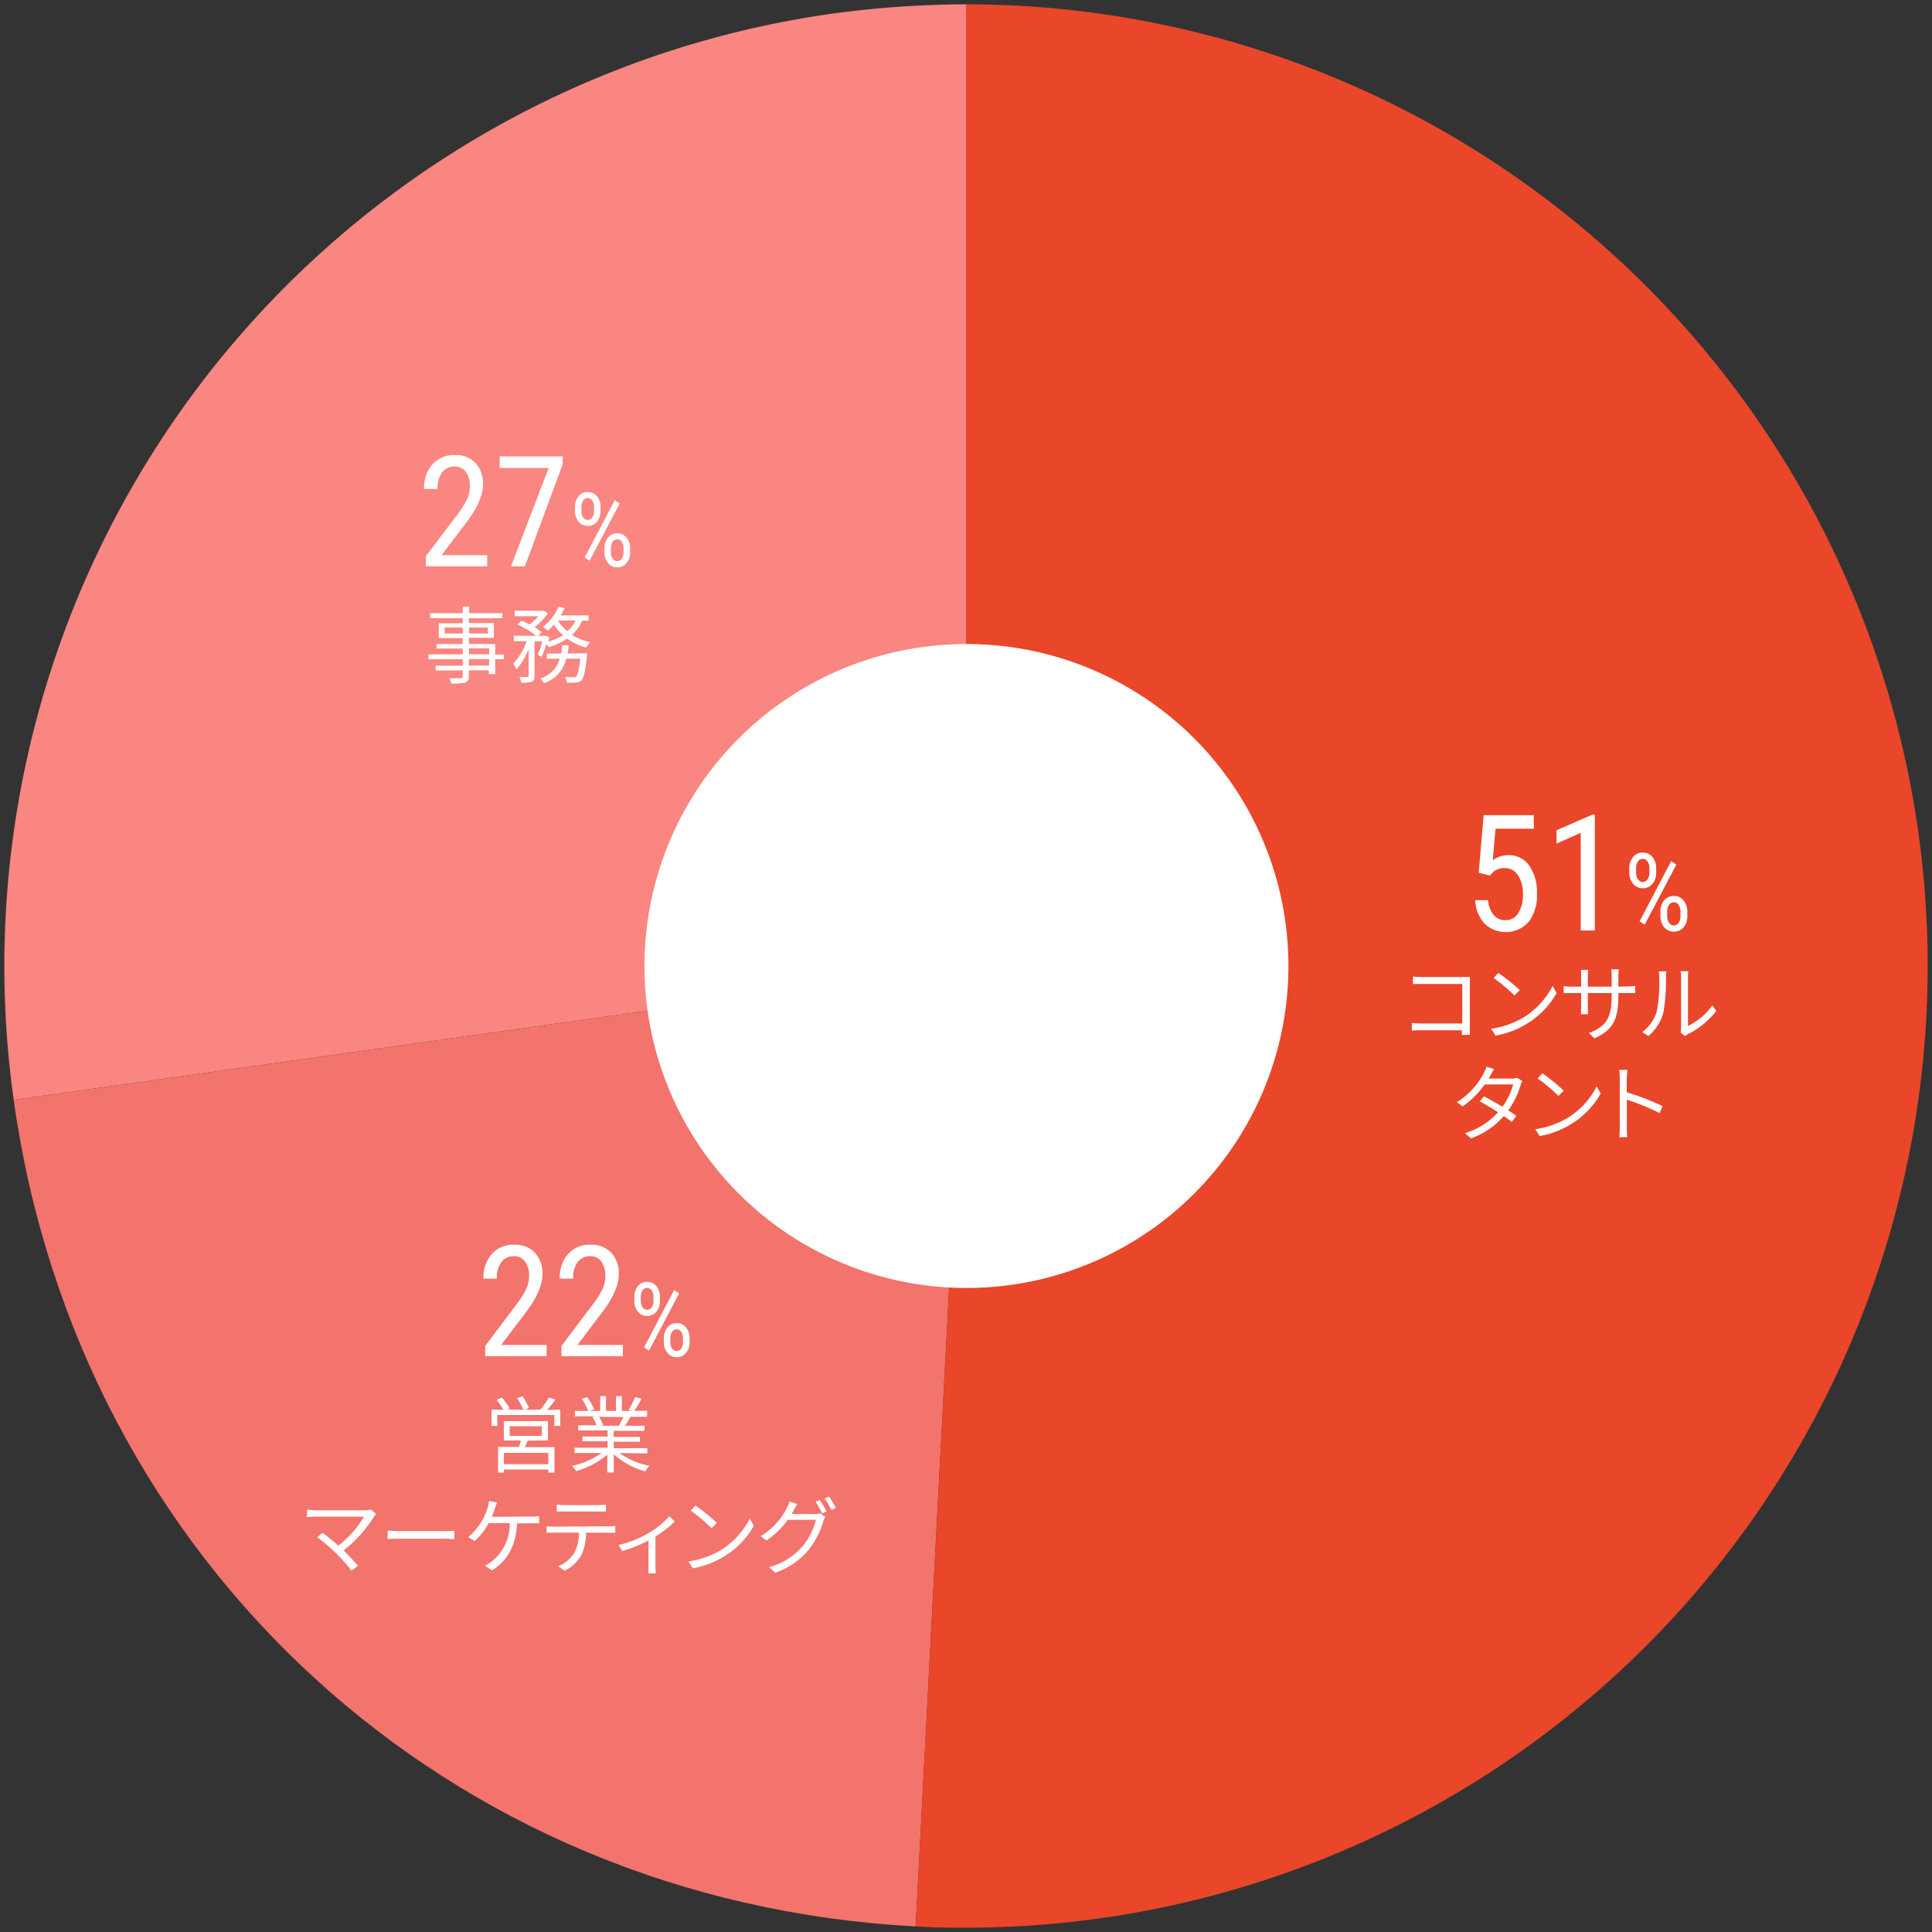 <svg id="レイヤー_1" data-name="レイヤー 1" xmlns="http://www.w3.org/2000/svg" viewBox="0 0 300 300"><rect x="0" y="0" width="300" height="300" fill="#333333" stroke="none"/><defs><style>.cls-4{fill:#fff}</style></defs><path d="M150 150L2.13 170.78A149.33 149.33 0 0 1 129.23 2.12 156.94 156.94 0 0 1 150 .67z" fill="#f98680"/><path d="M150 150l-7.82 149.13c-72.47-3.8-130-56.47-140.06-128.35z" fill="#f2746d"/><path d="M150 150V.67a149.33 149.33 0 0 1 0 298.66c-3.3 0-4.52 0-7.82-.2z" fill="#ea462a"/><path class="cls-4" d="M227 160.71v-.73h-6.3c-.53 0-1.12 0-1.47.06v-1.18c.34 0 .9.07 1.44.07h6.39v-6.14h-7.66v-1.15a13.63 13.63 0 0 0 1.42.07h7.41v8.97zm9.74-2.83a12.26 12.26 0 0 0 4.35-4.79l.62 1.11a13 13 0 0 1-4.37 4.61 13.83 13.83 0 0 1-5.11 2l-.69-1.07a13.35 13.35 0 0 0 5.2-1.86zm-.76-4.12l-.82.81a27.76 27.76 0 0 0-3.24-2.71l.74-.79a28.63 28.63 0 0 1 3.34 2.69zm16.75-.59a10.89 10.89 0 0 0 1.19-.06v1.09h-2.62v.45c0 3.48-.74 5.26-3.71 6.58l-.88-.82c2.37-.91 3.55-2 3.55-5.67v-.54h-3.7v2.11c0 .48 0 1 .05 1.18h-1.14c0-.13.05-.69.05-1.18v-2.11h-1.39c-.58 0-1.16 0-1.32.05v-1.13a9.16 9.16 0 0 0 1.32.09h1.39v-1.66c0-.42 0-.82-.05-.95h1.15a9.16 9.16 0 0 0-.06.95v1.66h3.7v-1.62a8.64 8.64 0 0 0-.06-1.07h1.17a10.25 10.25 0 0 0-.07 1.07v1.62zm2.27 7.09a6.19 6.19 0 0 0 2.26-3.2 23.75 23.75 0 0 0 .39-5.23 5 5 0 0 0-.09-1h1.19c0 .16-.06.55-.06.94a27.71 27.71 0 0 1-.41 5.52 7.22 7.22 0 0 1-2.31 3.57zm5.95.06a3.24 3.24 0 0 0 .09-.73v-7.78a5.55 5.55 0 0 0-.08-1h1.2a9.52 9.52 0 0 0-.05 1v7.5a10 10 0 0 0 3.78-3.2l.62.88a12.93 12.93 0 0 1-4.43 3.6 3.68 3.68 0 0 0-.44.3zm-24.55 7.54a5.46 5.46 0 0 0-.3.7 13 13 0 0 1-1.9 3.86c.5.32.94.61 1.26.85l-.71.93a26 26 0 0 0-1.24-.89 12.32 12.32 0 0 1-5.09 3.46l-.94-.81a11.47 11.47 0 0 0 5.14-3.24c-1-.66-2.12-1.31-2.85-1.71l.66-.77c.76.39 1.85 1 2.86 1.62a10.72 10.72 0 0 0 1.68-3.47h-4.42a14 14 0 0 1-3.45 3.42l-.87-.67a11.66 11.66 0 0 0 4.18-4.51 5.93 5.93 0 0 0 .41-1l1.18.37c-.21.34-.44.78-.57 1s-.17.31-.27.48h3.55a2.27 2.27 0 0 0 .85-.13zm7.19 5.62a12.22 12.22 0 0 0 4.34-4.79l.62 1.11a12.92 12.92 0 0 1-4.36 4.61 14 14 0 0 1-5.11 2l-.69-1.07a13.48 13.48 0 0 0 5.2-1.86zm-.77-4.12l-.82.81a27 27 0 0 0-3.24-2.71l.75-.8a29.65 29.65 0 0 1 3.31 2.7zm14.9 3.49a34.55 34.55 0 0 0-5.11-2.09v4.29c0 .42 0 1.1.08 1.53h-1.25a14.6 14.6 0 0 0 .08-1.53v-7.57a9.14 9.14 0 0 0-.1-1.35h1.27c0 .4-.09 1-.09 1.35v2.12a42 42 0 0 1 5.55 2.15zm-28.11-37.34l.77-8.93h7.79v2.1h-5.95l-.42 4.89a4.06 4.06 0 0 1 2.38-.78 3.85 3.85 0 0 1 3.29 1.63 7.25 7.25 0 0 1 1.19 4.36 6.73 6.73 0 0 1-1.29 4.37 4.77 4.77 0 0 1-6.85.27 5.65 5.65 0 0 1-1.45-3.64h2a4.09 4.09 0 0 0 .88 2.32 2.31 2.31 0 0 0 1.81.78 2.23 2.23 0 0 0 2-1.1 5.35 5.35 0 0 0 .72-3 5 5 0 0 0-.77-2.87 2.4 2.4 0 0 0-2.07-1.11 2.53 2.53 0 0 0-1.74.57l-.58.58zm18.03 8.98h-2.19v-15.17l-3.76 1.68v-2.07l5.61-2.45h.34zm5.36-9.64a2.68 2.68 0 0 1 .58-1.77 1.83 1.83 0 0 1 1.5-.7 1.9 1.9 0 0 1 1.51.69 2.7 2.7 0 0 1 .58 1.81v.6a2.68 2.68 0 0 1-.57 1.76 1.88 1.88 0 0 1-1.5.69 1.9 1.9 0 0 1-1.51-.69 2.7 2.7 0 0 1-.59-1.81zm1.06.63a1.82 1.82 0 0 0 .28 1.06.91.91 0 0 0 .76.41.87.87 0 0 0 .73-.4 1.9 1.9 0 0 0 .29-1.11v-.6a1.83 1.83 0 0 0-.29-1.07.88.88 0 0 0-.75-.41.85.85 0 0 0-.74.41 1.91 1.91 0 0 0-.28 1.1zm1.33 8.11l-.79-.54 4.9-9.34.8.55zm2.43-2a2.69 2.69 0 0 1 .58-1.77 1.89 1.89 0 0 1 1.51-.7 1.91 1.91 0 0 1 1.51.69 2.74 2.74 0 0 1 .59 1.83v.59a2.64 2.64 0 0 1-.59 1.77 2 2 0 0 1-3 0 2.73 2.73 0 0 1-.59-1.82zm1.06.63a1.81 1.81 0 0 0 .29 1.07.88.88 0 0 0 1.49 0 1.88 1.88 0 0 0 .28-1.09v-.62a1.83 1.83 0 0 0-.29-1.07.87.87 0 0 0-.74-.4.86.86 0 0 0-.74.4 1.84 1.84 0 0 0-.29 1.1zM78.23 102.37h-1.34v2.3h-1v-.58h-3.08v.9c0 .59-.18.81-.57 1a8 8 0 0 1-2.16.15 3.39 3.39 0 0 0-.34-.82h1.78c.22 0 .33-.09.33-.31v-.9h-4.2v-.74h4.2v-1h-5.32v-.76h5.32v-.91h-4.08v-.7h4.08v-.91h-3.72v-2.31h3.72V96h-5.07v-.79h5.07v-1h1v1H78V96h-5.19v.75h3.88v2.29h-3.88v.96h4.08v1.63h1.34zm-6.38-4v-.93h-2.8v.93zm1-.93v.93h2.91v-.93zm0 4.15h3.12v-.91h-3.16zm3.12.76h-3.16v1h3.12zm7.54-.68a12.75 12.75 0 0 0 .7-2.09H83v5.35c0 .5-.1.76-.42.93a5.17 5.17 0 0 1-1.63.14 3.53 3.53 0 0 0-.3-.88h1.24c.15 0 .2 0 .2-.2v-4.17a10.38 10.38 0 0 1-1.89 3.2 5.76 5.76 0 0 0-.51-.9 9.78 9.78 0 0 0 2.09-3.48h-2v-.85h3.48A13.17 13.17 0 0 0 80.38 97l.59-.62c.41.17.85.37 1.27.59a9.16 9.16 0 0 0 1.36-1.28h-3.68v-.85h4.54l.62.39A9.63 9.63 0 0 1 83 97.39a8.57 8.57 0 0 1 1.1.78l-.5.56h1.15l.58.21c-.06.22-.13.45-.19.69a8.93 8.93 0 0 0 2.32-1A7.54 7.54 0 0 1 86 97a10 10 0 0 1-.93.92 6.92 6.92 0 0 0-.79-.56 8 8 0 0 0 2.47-3.17l.92.25a11 11 0 0 1-.6 1.12h4.32v.82h-1a6.2 6.2 0 0 1-1.56 2.21 8.51 8.51 0 0 0 2.82 1.13 4.13 4.13 0 0 0-.61.83 9.21 9.21 0 0 1-3-1.38 10.46 10.46 0 0 1-2.84 1.33 3.36 3.36 0 0 0-.35-.51 10.94 10.94 0 0 1-.77 2zm7.63-.23v.41c-.24 2.42-.49 3.41-.86 3.79a1.19 1.19 0 0 1-.81.33A11.67 11.67 0 0 1 88 106a2.72 2.72 0 0 0-.26-.9c.56.06 1.08.07 1.29.07a.54.54 0 0 0 .44-.13c.24-.25.44-1 .63-2.76h-2.17a5.28 5.28 0 0 1-3.45 3.81 2.88 2.88 0 0 0-.57-.74 4.44 4.44 0 0 0 3-3.07h-2v-.8h2.24c.07-.42.13-.85.17-1.29h1q-.06.66-.18 1.29zm-4.5-5.07A5.79 5.79 0 0 0 88.11 98a4.85 4.85 0 0 0 1.26-1.67zm-10.98-8.43h-9.54v-1.56L71 79.93a13.34 13.34 0 0 0 1.53-2.44 4.82 4.82 0 0 0 .43-2 3.62 3.62 0 0 0-.63-2.21 2 2 0 0 0-1.67-.84 2.4 2.4 0 0 0-2 .9 4.11 4.11 0 0 0-.71 2.58h-2.1a5.53 5.53 0 0 1 1.29-3.81 4.44 4.44 0 0 1 3.5-1.45 4.19 4.19 0 0 1 3.21 1.25 4.66 4.66 0 0 1 1.15 3.3c0 1.69-.87 3.68-2.63 6l-3.8 5h7.07zm11.72-15.85L81.5 87.94h-2.16l5.86-15.28h-7.61v-1.79h9.79zm1.9 6.66a2.52 2.52 0 0 1 .55-1.68 1.75 1.75 0 0 1 1.43-.67 1.83 1.83 0 0 1 1.44.65 2.6 2.6 0 0 1 .55 1.73v.57A2.52 2.52 0 0 1 92.7 81a1.75 1.75 0 0 1-1.42.66 1.82 1.82 0 0 1-1.44-.66 2.59 2.59 0 0 1-.56-1.73zm1 .6a1.72 1.72 0 0 0 .27 1 .85.85 0 0 0 1.42 0 1.77 1.77 0 0 0 .27-1.05v-.58a1.69 1.69 0 0 0-.28-1 .82.82 0 0 0-.71-.38.83.83 0 0 0-.71.39 1.88 1.88 0 0 0-.26 1zm1.27 7.73l-.76-.52 4.67-8.89.76.52zm2.31-1.93a2.55 2.55 0 0 1 .56-1.69 1.88 1.88 0 0 1 2.86 0 2.57 2.57 0 0 1 .57 1.74v.56a2.46 2.46 0 0 1-.57 1.68 1.77 1.77 0 0 1-1.42.66 1.82 1.82 0 0 1-1.44-.66 2.56 2.56 0 0 1-.56-1.72zm1 .6a1.77 1.77 0 0 0 .27 1 .87.87 0 0 0 .72.38.83.83 0 0 0 .71-.39 1.88 1.88 0 0 0 .26-1v-.59a1.7 1.7 0 0 0-.27-1 .84.84 0 0 0-.71-.39.86.86 0 0 0-.71.38 1.77 1.77 0 0 0-.27 1zM87 218.89v2.53h-.92v-1.7h-8.86v1.7h-.9v-2.53h1.84a10.13 10.13 0 0 0-1.06-1.51l.82-.37a8.26 8.26 0 0 1 1.21 1.69l-.39.19h2.54a9.54 9.54 0 0 0-1-1.78l.85-.29a8.6 8.6 0 0 1 1 1.82l-.63.25h2.4a12.66 12.66 0 0 0 1.33-1.89l1 .34c-.39.54-.85 1.13-1.26 1.6zm-5.07 4.82c-.13.36-.27.71-.42 1h4.59v3.95h-.95v-.48h-6.9v.49h-.91v-4h3.26c.09-.33.21-.7.29-1h-2.66v-3h6.86v3zm3.21 1.88h-6.9v1.77h6.9zm-6-2.63h5v-1.5h-5zm17.06 2.66a11.82 11.82 0 0 0 4.64 2 3.61 3.61 0 0 0-.65.86 12.32 12.32 0 0 1-4.89-2.66v2.83h-1v-2.77a12.91 12.91 0 0 1-4.85 2.56 3.93 3.93 0 0 0-.62-.82 12.48 12.48 0 0 0 4.59-2h-4.2v-.82h5.13v-1h-3.91v-.74h3.91v-.95h-4.56v-.79h2.84a5.59 5.59 0 0 0-.64-1.3l.45-.09h-3.17v-.84h2.07a9.86 9.86 0 0 0-1-1.88l.82-.27a9.17 9.17 0 0 1 1.11 1.91l-.67.24h1.6v-2.3h.9v2.3h1.55v-2.3h.91v2.3h1.54l-.48-.15a15.24 15.24 0 0 0 1-2l1 .26a18 18 0 0 1-1.14 1.87h2v.93h-2.6c-.26.49-.54 1-.8 1.39h3v.79H95.3v.95h4.07v.74H95.3v1h5.22v.82zM93 220a4.64 4.64 0 0 1 .65 1.3l-.41.09h3-.13a14.14 14.14 0 0 0 .67-1.35zm-34.58 15.07a4.28 4.28 0 0 0-.32.4 20.56 20.56 0 0 1-4.73 5.28c.78.78 1.7 1.76 2.22 2.39l-1 .76a29.13 29.13 0 0 0-2.34-2.65 30.41 30.41 0 0 0-3-2.56l.85-.68c.48.35 1.54 1.21 2.43 2a15.92 15.92 0 0 0 4-4.51H49a12.92 12.92 0 0 0-1.33.08v-1.17a10.46 10.46 0 0 0 1.33.1h7.75a2.82 2.82 0 0 0 .83-.1zm1.78 2.61c.39 0 1.08.07 1.81.07h7.12a13.4 13.4 0 0 0 1.41-.07V239c-.26 0-.81-.07-1.39-.07H62c-.72 0-1.4 0-1.81.07zm22.3-2.19a10.7 10.7 0 0 0 1.22-.07v1.12H80.3c-.21 3.72-1.66 5.89-3.9 7.32l-1.1-.75a4.7 4.7 0 0 0 1-.6 7.47 7.47 0 0 0 2.86-6h-3.28a10.16 10.16 0 0 1-2.17 2.78l-1-.61a9.74 9.74 0 0 0 2.29-2.8 9.54 9.54 0 0 0 .74-1.82 4.8 4.8 0 0 0 .19-1l1.25.24c-.12.3-.23.64-.32.91s-.3.85-.5 1.32zM94.54 237a7.18 7.18 0 0 0 1-.06V238H91a7.89 7.89 0 0 1-.77 3.55 6.15 6.15 0 0 1-2.56 2.36l-1-.7a5.38 5.38 0 0 0 2.46-2 6.31 6.31 0 0 0 .75-3.22h-5.01V237c.35 0 .73.06 1.13.06zm-6.91-2.29h-1.18v-1.08a10.58 10.58 0 0 0 1.17.08h5.27a9.8 9.8 0 0 0 1.2-.08v1.08h-1.2zm17.15 1.53a16.1 16.1 0 0 1-3 2.35v4.61a6.68 6.68 0 0 0 .06 1.11h-1.14v-5.11a22.53 22.53 0 0 1-4.08 1.66l-.56-.95a16.89 16.89 0 0 0 4.51-1.78 13.06 13.06 0 0 0 3.35-2.68zm7.31 4.36a12.37 12.37 0 0 0 4.34-4.79l.62 1.11a12.86 12.86 0 0 1-4.37 4.61 14 14 0 0 1-5.1 2l-.69-1.07a13.48 13.48 0 0 0 5.2-1.86zm-.77-4.12l-.82.81a27 27 0 0 0-3.24-2.71l.74-.8a28.89 28.89 0 0 1 3.32 2.7zm15.13-1.38a2.47 2.47 0 0 0 .85-.12l.85.52a3.86 3.86 0 0 0-.29.69 12.8 12.8 0 0 1-2.31 4.48 11.5 11.5 0 0 1-5.17 3.54l-.95-.86a10.4 10.4 0 0 0 5.2-3.26 10.25 10.25 0 0 0 2.07-4.09h-4.38a12.63 12.63 0 0 1-3.3 3.2l-.9-.66a10.91 10.91 0 0 0 4.08-4.4 4.34 4.34 0 0 0 .4-1l1.2.41c-.21.33-.44.78-.57 1s-.2.36-.3.55zm.85-2.19a19.43 19.43 0 0 1 1.06 1.78l-.7.32a14.8 14.8 0 0 0-1-1.8zm1.43-.52a18.66 18.66 0 0 1 1.08 1.77l-.69.31a14.27 14.27 0 0 0-1.08-1.78zm-43.85-21.8h-9.54V209l4.86-6.45a14.55 14.55 0 0 0 1.53-2.44 5 5 0 0 0 .43-2 3.56 3.56 0 0 0-.64-2.21 2 2 0 0 0-1.66-.84 2.4 2.4 0 0 0-2 .9 4.11 4.11 0 0 0-.71 2.58h-2.08a5.53 5.53 0 0 1 1.29-3.81 4.43 4.43 0 0 1 3.5-1.45 4.19 4.19 0 0 1 3.21 1.25 4.66 4.66 0 0 1 1.17 3.32c0 1.69-.88 3.68-2.63 6l-3.8 5h7.07zm11.84 0h-9.54V209l4.87-6.45a14.55 14.55 0 0 0 1.53-2.44 5 5 0 0 0 .42-2 3.62 3.62 0 0 0-.63-2.21 2 2 0 0 0-1.66-.84 2.4 2.4 0 0 0-2 .9 4.11 4.11 0 0 0-.71 2.58h-2.08a5.52 5.52 0 0 1 1.28-3.81 4.45 4.45 0 0 1 3.51-1.45 4.19 4.19 0 0 1 3.21 1.25 4.66 4.66 0 0 1 1.17 3.32c0 1.69-.88 3.68-2.64 6l-3.79 5h7.06zm1.78-9.19a2.52 2.52 0 0 1 .55-1.68 1.75 1.75 0 0 1 1.43-.67 1.84 1.84 0 0 1 1.44.65 2.6 2.6 0 0 1 .55 1.73v.57a2.52 2.52 0 0 1-.55 1.68 1.75 1.75 0 0 1-1.42.66 1.79 1.79 0 0 1-1.44-.66 2.54 2.54 0 0 1-.56-1.68zm1 .6a1.75 1.75 0 0 0 .28 1 .85.85 0 0 0 1.42 0 1.79 1.79 0 0 0 .27-1.05v-.58a1.69 1.69 0 0 0-.28-1 .84.84 0 0 0-1.42 0 1.78 1.78 0 0 0-.27 1zm1.28 7.73l-.76-.52 4.66-8.89.77.52zm2.31-1.93a2.53 2.53 0 0 1 .56-1.69 1.88 1.88 0 0 1 2.86 0 2.57 2.57 0 0 1 .57 1.74v.56a2.46 2.46 0 0 1-.57 1.68 1.78 1.78 0 0 1-1.42.66 1.82 1.82 0 0 1-1.44-.66 2.56 2.56 0 0 1-.56-1.72zm1 .6a1.77 1.77 0 0 0 .27 1 .85.85 0 0 0 .72.38.8.8 0 0 0 .7-.39 1.8 1.8 0 0 0 .27-1v-.59a1.76 1.76 0 0 0-.27-1 .86.86 0 0 0-.71-.38.84.84 0 0 0-.71.38 1.77 1.77 0 0 0-.27 1z"/><circle class="cls-4" cx="150.07" cy="150" r="50"/></svg>